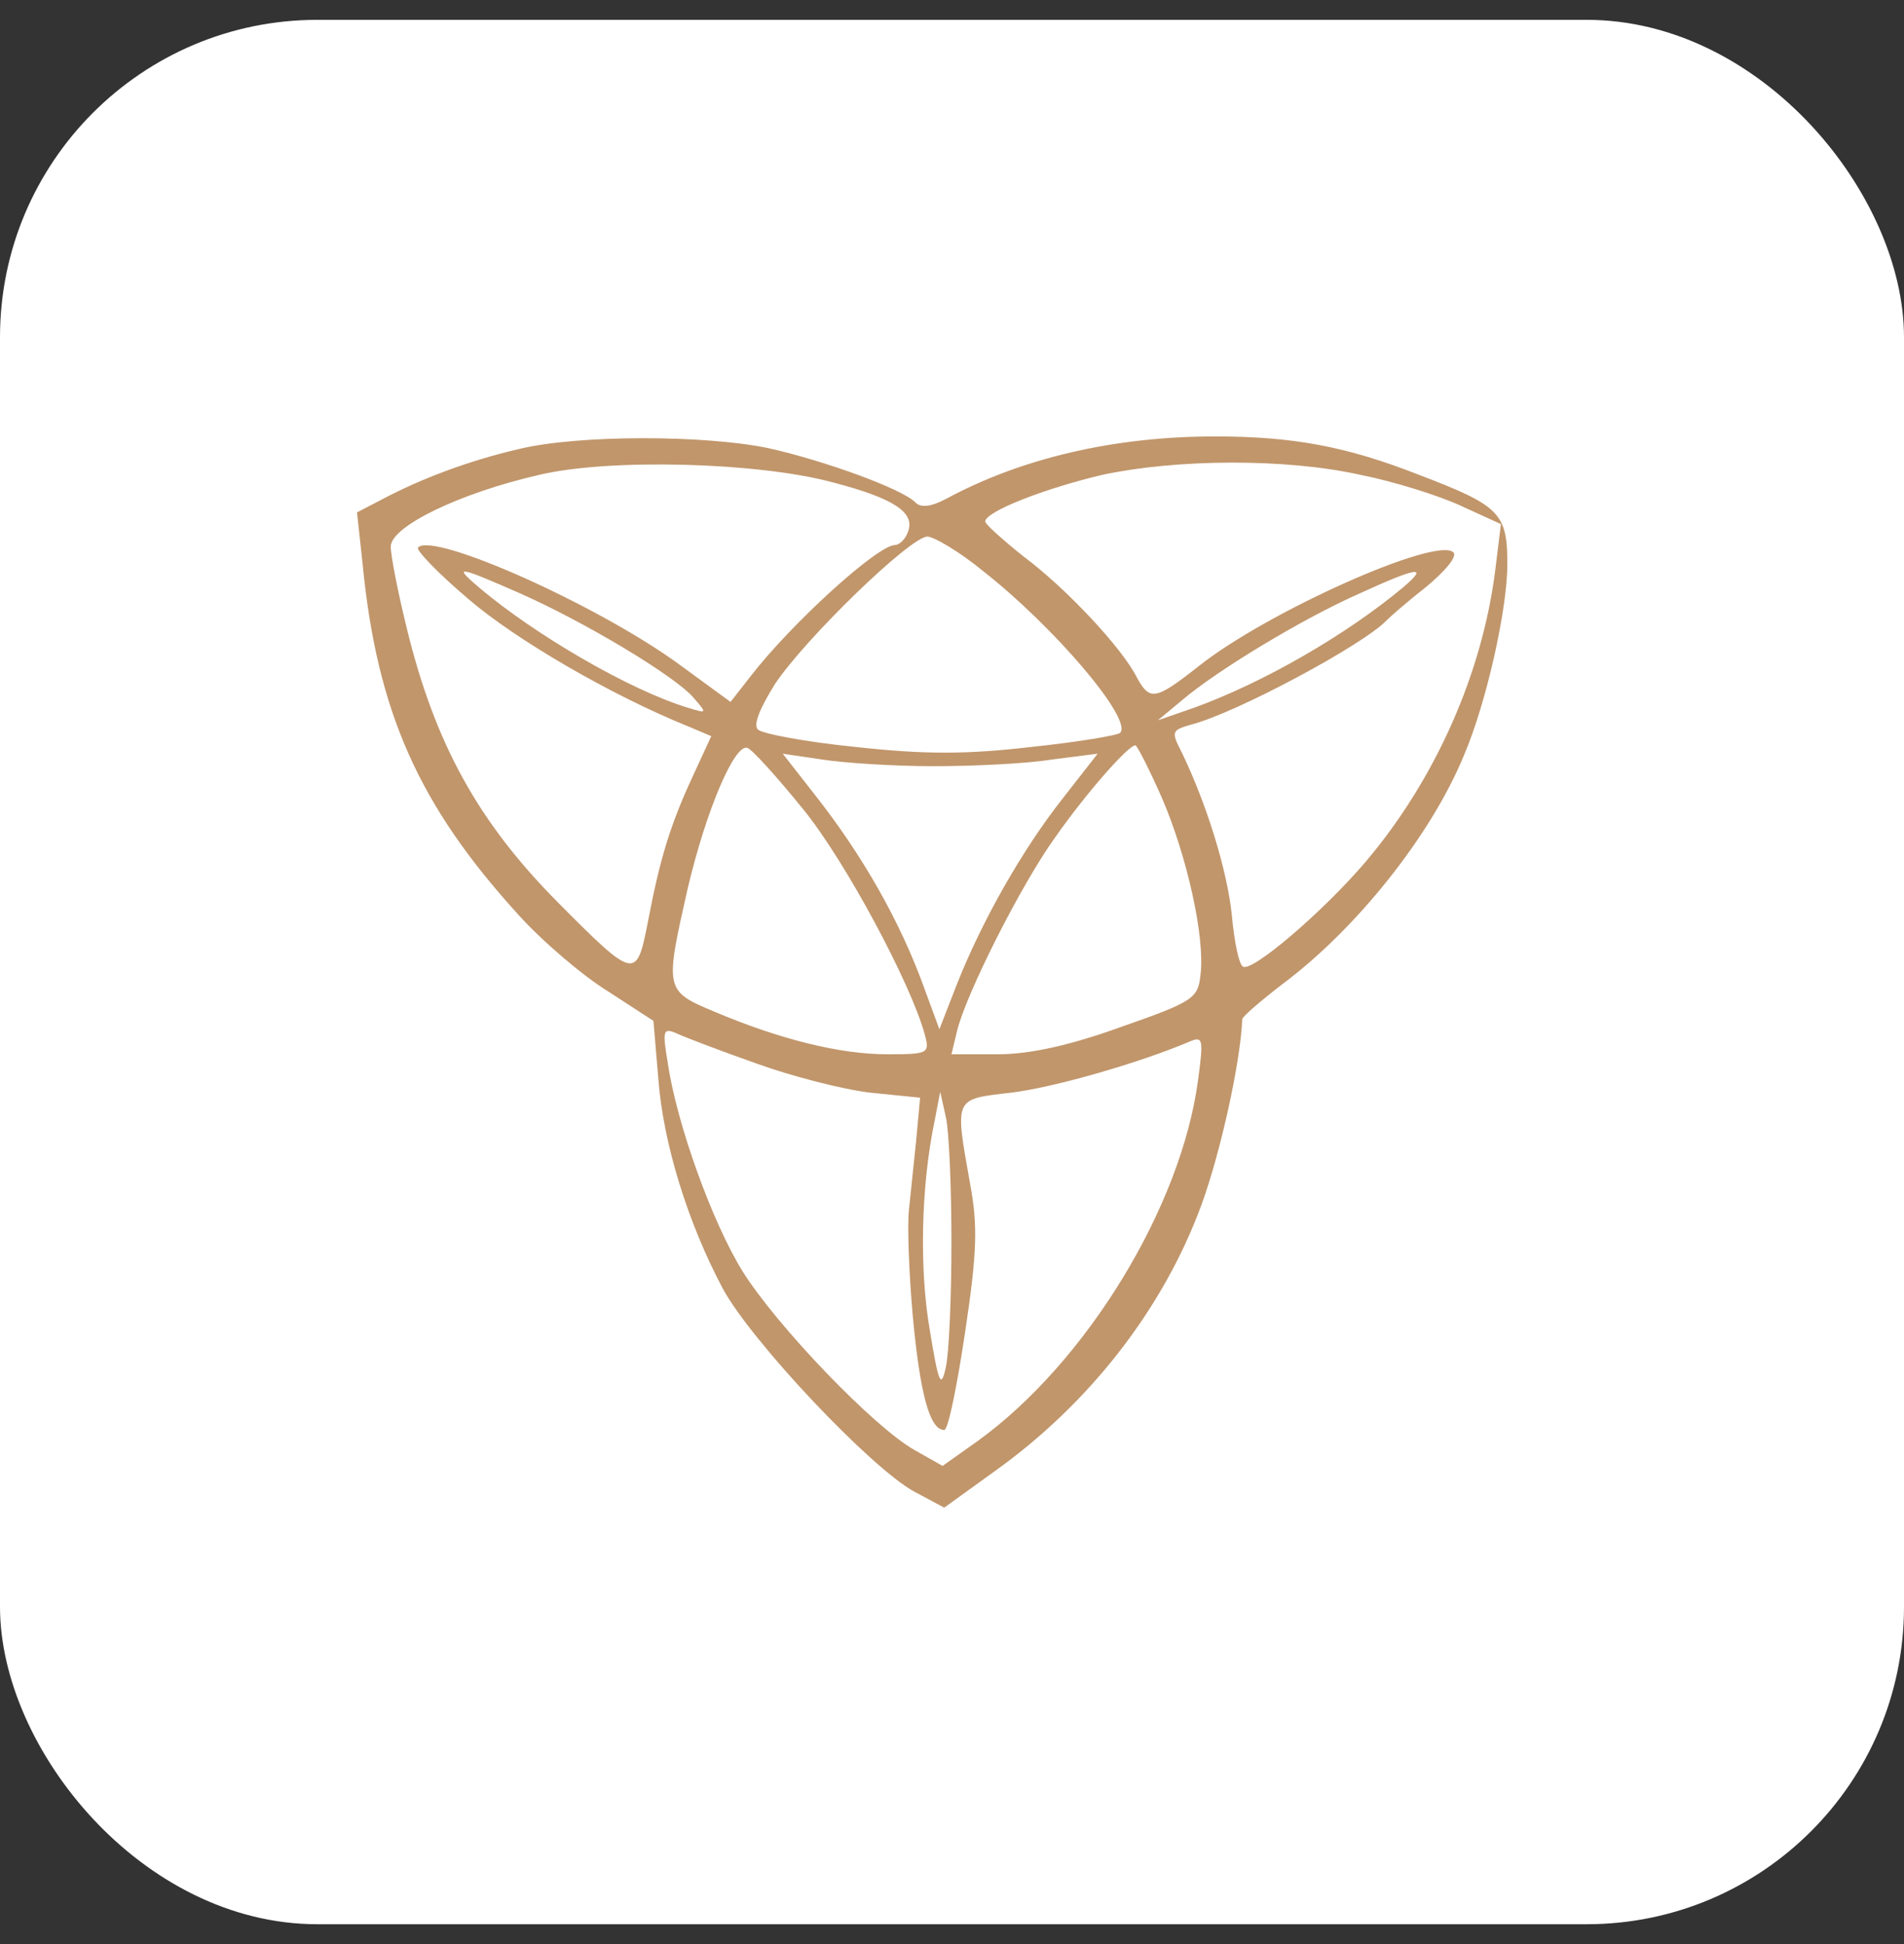 <svg xmlns="http://www.w3.org/2000/svg" width="48" height="49" viewBox="0 0 48 49" fill="none"><rect x="0" y="0" width="48" height="49" fill="#333333" stroke="none"/><g id="icon-tratamentos"><rect y="0.5" width="48" height="48" rx="8" fill="white"></rect><path id="Vector" d="M13.091 11.316C11.815 11.61 10.6 12.073 9.648 12.578L9 12.915L9.142 14.22C9.506 17.945 10.559 20.302 13.07 23.058C13.678 23.732 14.691 24.595 15.339 24.994L16.473 25.731L16.594 27.162C16.716 28.825 17.344 30.824 18.214 32.465C18.923 33.791 21.961 37.011 23.055 37.6L23.804 38L25.059 37.095C27.449 35.391 29.312 33.013 30.284 30.382C30.77 29.056 31.276 26.762 31.317 25.689C31.317 25.626 31.783 25.226 32.33 24.805C34.193 23.416 36.076 21.059 36.906 19.039C37.474 17.713 38 15.356 38 14.22C38 12.936 37.818 12.747 35.772 11.968C33.95 11.252 32.593 11 30.628 11C28.097 11 25.748 11.547 23.844 12.578C23.48 12.768 23.216 12.81 23.075 12.662C22.751 12.326 20.786 11.61 19.369 11.295C17.749 10.958 14.569 10.958 13.091 11.316ZM20.989 12.157C22.528 12.557 23.075 12.915 22.892 13.399C22.832 13.588 22.67 13.736 22.568 13.736C22.123 13.736 19.956 15.714 18.943 17.019L18.417 17.692L17.121 16.745C15.075 15.251 10.924 13.399 10.539 13.799C10.478 13.862 11.045 14.451 11.815 15.104C12.989 16.114 15.399 17.524 17.384 18.323L17.931 18.555L17.465 19.565C16.898 20.786 16.635 21.648 16.331 23.248C16.047 24.7 16.007 24.7 14.063 22.743C12.058 20.723 10.964 18.744 10.256 15.84C10.033 14.935 9.851 14.009 9.851 13.778C9.851 13.273 11.572 12.431 13.597 11.968C15.379 11.547 19.126 11.652 20.989 12.157ZM34.294 11.968C35.145 12.136 36.279 12.494 36.825 12.747L37.838 13.21L37.696 14.367C37.372 16.956 36.198 19.628 34.436 21.712C33.342 22.995 31.56 24.511 31.337 24.363C31.236 24.321 31.114 23.732 31.054 23.058C30.932 21.901 30.406 20.238 29.798 18.976C29.515 18.429 29.535 18.408 30.041 18.26C31.175 17.966 34.395 16.24 34.962 15.63C35.023 15.567 35.448 15.188 35.934 14.809C36.42 14.409 36.744 14.03 36.643 13.925C36.238 13.504 31.945 15.419 30.224 16.787C29.13 17.65 28.988 17.671 28.664 17.082C28.3 16.345 26.882 14.83 25.809 14.03C25.282 13.61 24.837 13.21 24.837 13.146C24.837 12.894 26.355 12.305 27.793 11.968C29.656 11.568 32.411 11.547 34.294 11.968ZM24.776 14.388C26.578 15.798 28.563 18.134 28.239 18.471C28.178 18.534 27.186 18.702 25.991 18.828C24.351 19.018 23.318 19.018 21.576 18.828C20.32 18.702 19.207 18.492 19.105 18.387C18.984 18.26 19.166 17.839 19.531 17.25C20.3 16.093 22.953 13.525 23.378 13.525C23.541 13.525 24.189 13.904 24.776 14.388ZM13.111 14.956C14.731 15.672 17.02 17.04 17.485 17.587C17.83 17.987 17.83 17.987 17.344 17.839C15.886 17.398 13.496 16.009 12.078 14.809C11.41 14.241 11.531 14.262 13.111 14.956ZM35.367 14.809C33.929 16.009 31.844 17.208 30.102 17.839L29.191 18.155L29.798 17.65C30.689 16.892 32.816 15.609 34.233 14.977C35.752 14.283 36.036 14.241 35.367 14.809ZM20.239 20.386C21.293 21.669 22.974 24.805 23.318 26.089C23.439 26.552 23.399 26.573 22.366 26.573C21.171 26.573 19.652 26.194 18.012 25.5C16.756 24.974 16.756 24.953 17.344 22.364C17.809 20.407 18.518 18.744 18.842 18.85C18.964 18.892 19.591 19.586 20.239 20.386ZM29.292 20.112C29.92 21.564 30.386 23.627 30.264 24.574C30.203 25.163 30.082 25.247 28.279 25.878C27.003 26.341 25.971 26.573 25.161 26.573H23.986L24.128 25.984C24.351 25.058 25.748 22.28 26.619 21.08C27.388 19.986 28.441 18.786 28.624 18.786C28.664 18.786 28.968 19.376 29.292 20.112ZM23.52 19.312C24.533 19.312 25.869 19.249 26.517 19.144L27.672 18.997L26.801 20.112C25.768 21.417 24.735 23.248 24.108 24.847L23.682 25.942L23.318 24.953C22.71 23.248 21.738 21.543 20.523 20.007L19.733 18.997L20.726 19.144C21.252 19.228 22.528 19.312 23.52 19.312ZM19.065 26.804C19.936 27.12 21.232 27.457 21.941 27.541L23.196 27.667L23.095 28.762C23.034 29.351 22.953 30.129 22.913 30.508C22.872 30.887 22.913 32.087 23.014 33.202C23.196 35.138 23.439 36.043 23.804 36.043C23.905 36.043 24.128 34.928 24.33 33.581C24.634 31.56 24.654 30.887 24.452 29.814C24.067 27.646 24.047 27.709 25.485 27.541C26.558 27.415 28.745 26.783 29.98 26.257C30.325 26.11 30.345 26.173 30.203 27.225C29.778 30.424 27.388 34.338 24.654 36.316L23.763 36.948L23.055 36.548C22.042 35.98 19.591 33.433 18.721 32.044C17.951 30.803 17.06 28.32 16.837 26.804C16.695 25.963 16.716 25.899 17.06 26.047C17.283 26.152 18.174 26.489 19.065 26.804ZM23.986 31.308C23.986 32.697 23.925 34.107 23.844 34.465C23.723 35.012 23.662 34.885 23.439 33.517C23.176 32.002 23.216 29.898 23.561 28.256L23.703 27.52L23.844 28.151C23.925 28.488 23.986 29.919 23.986 31.308Z" fill="#C1966B"></path></g></svg>